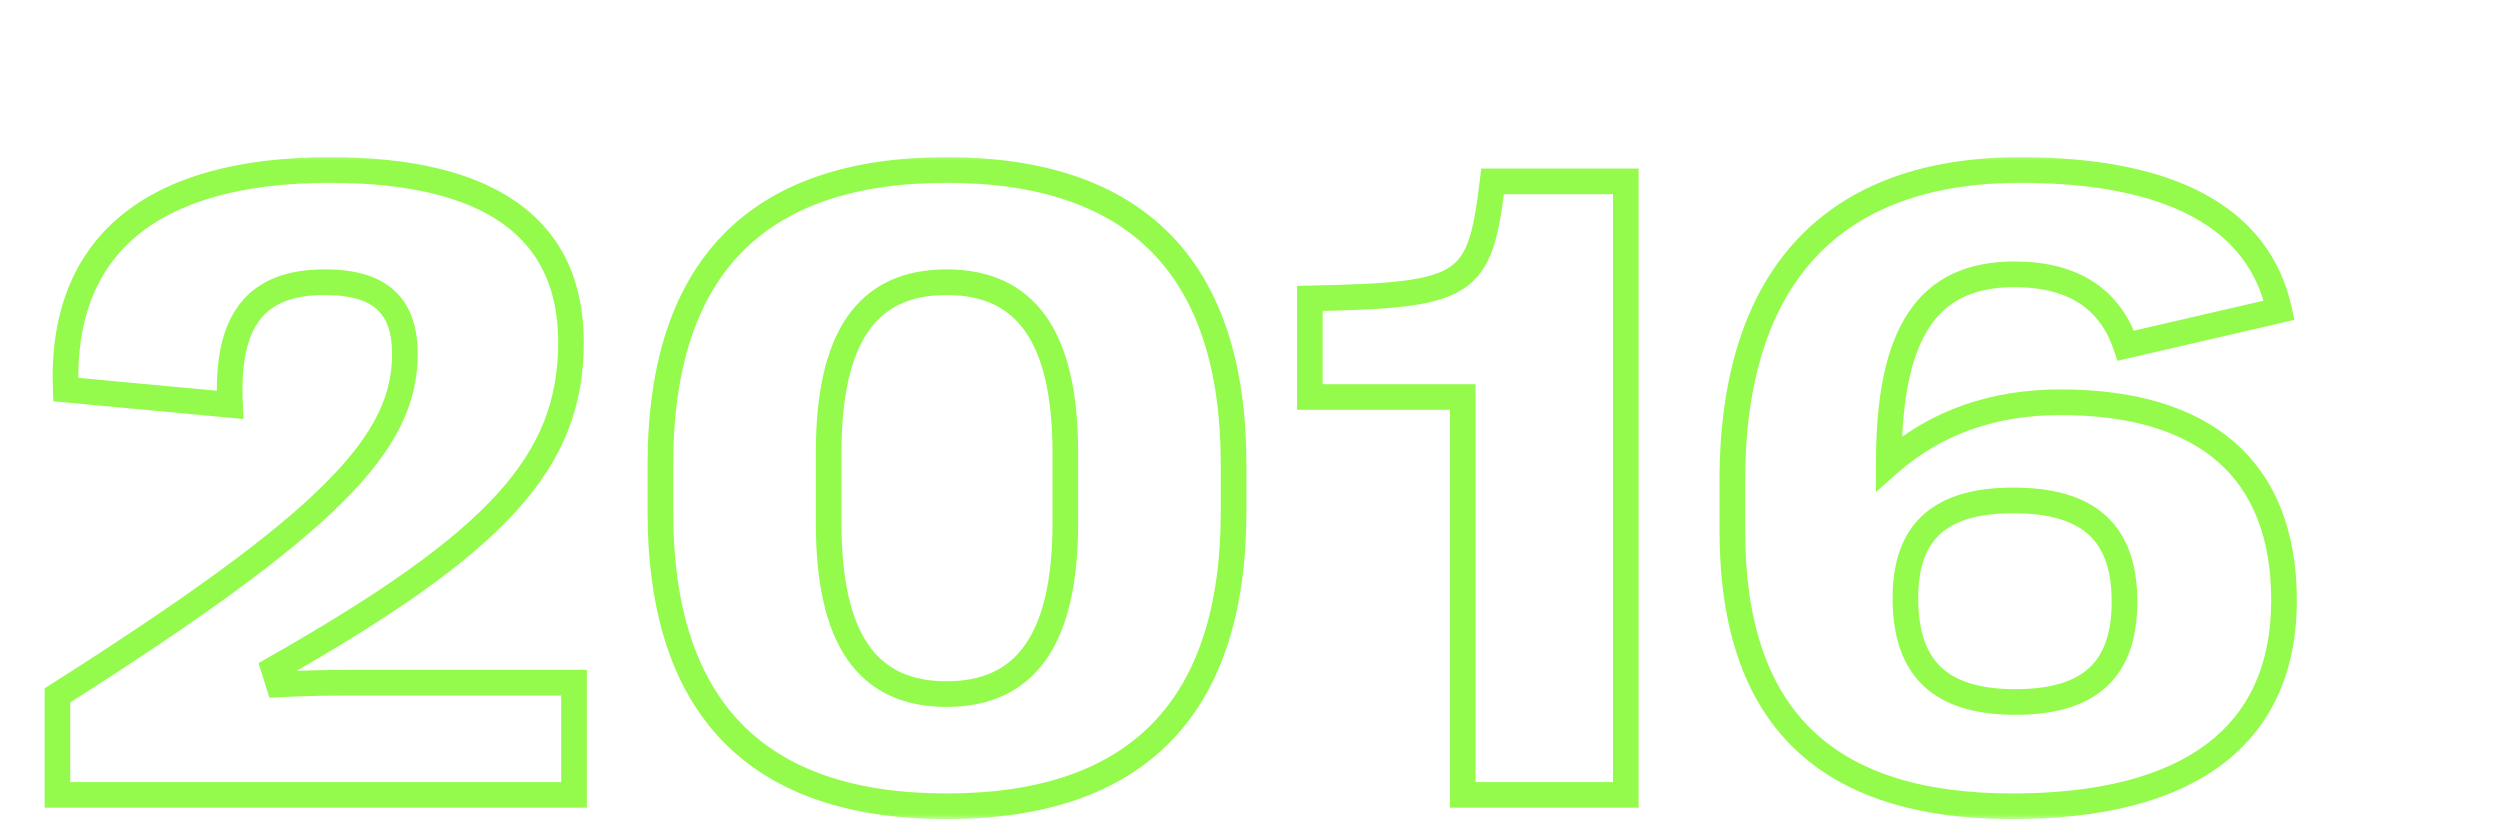 <?xml version="1.0" encoding="UTF-8"?> <svg xmlns="http://www.w3.org/2000/svg" width="195" height="65" viewBox="0 0 195 65" fill="none"><g id="2016"><mask id="path-1-outside-1_733_1353" maskUnits="userSpaceOnUse" x="3" y="12" width="177" height="52" fill="black"><rect fill="white" x="3" y="12" width="177" height="52"></rect><path d="M44.775 62H4.478V54.241C25.737 40.74 31.582 34.588 31.582 27.615C31.582 23.753 29.565 22.01 25.327 22.01C20.029 22.01 17.602 24.881 17.944 31.58L5.127 30.384C4.683 19.275 11.69 13.26 25.737 13.26C38.11 13.26 44.536 17.737 44.536 26.692C44.536 36.023 38.862 42.244 21.362 52.19L21.738 53.387C23.721 53.284 25.464 53.25 27.48 53.25H44.775V62ZM73.831 62.889C58.963 62.889 51.511 55.164 51.511 39.92V36.228C51.511 20.984 58.963 13.26 73.831 13.26C88.733 13.26 96.219 20.984 96.219 36.228V39.92C96.219 55.164 88.733 62.889 73.831 62.889ZM73.831 54.139C80.052 54.139 83.094 49.798 83.094 40.809V35.306C83.094 26.316 80.052 22.01 73.831 22.01C67.61 22.01 64.636 26.316 64.636 35.306V40.809C64.636 49.798 67.61 54.139 73.831 54.139ZM126.812 62H114.097V30.965H102.169V23.274C114.542 23.035 115.43 22.386 116.421 14.148H126.812V62ZM157.577 13.26C169.334 13.26 176.204 16.985 177.777 24.197L165.814 26.966C164.549 23.206 161.576 21.394 157.132 21.394C150.33 21.394 147.323 25.94 147.323 36.16C151.048 32.879 155.56 31.375 160.721 31.375C171.966 31.375 178.153 36.604 178.153 46.824C178.153 57.42 170.736 62.889 156.961 62.889C142.332 62.889 135.121 55.882 135.121 41.355V37.527C135.121 21.497 143.016 13.26 157.577 13.26ZM157.03 39.031C151.322 39.031 148.621 41.458 148.621 46.653C148.621 52.19 151.39 54.754 157.201 54.754C162.977 54.754 165.711 52.259 165.711 46.927C165.711 41.526 162.909 39.031 157.03 39.031Z"></path></mask><path d="M44.775 62V63H45.775V62H44.775ZM4.478 62H3.478V63H4.478V62ZM4.478 54.241L3.941 53.397L3.478 53.691V54.241H4.478ZM17.944 31.58L17.851 32.576L19.002 32.683L18.943 31.529L17.944 31.58ZM5.127 30.384L4.128 30.424L4.163 31.298L5.034 31.379L5.127 30.384ZM21.362 52.19L20.868 51.321L20.166 51.72L20.408 52.49L21.362 52.19ZM21.738 53.387L20.784 53.686L21.017 54.425L21.79 54.385L21.738 53.387ZM44.775 53.25H45.775V52.25H44.775V53.25ZM44.775 61H4.478V63H44.775V61ZM5.478 62V54.241H3.478V62H5.478ZM5.014 55.085C15.646 48.333 22.505 43.37 26.707 39.189C30.94 34.979 32.582 31.457 32.582 27.615H30.582C30.582 30.745 29.302 33.787 25.297 37.771C21.263 41.784 14.569 46.648 3.941 53.397L5.014 55.085ZM32.582 27.615C32.582 25.518 32.031 23.792 30.708 22.616C29.41 21.463 27.556 21.01 25.327 21.01V23.01C27.337 23.01 28.61 23.427 29.38 24.112C30.125 24.773 30.582 25.85 30.582 27.615H32.582ZM25.327 21.01C22.505 21.01 20.221 21.78 18.736 23.663C17.286 25.502 16.77 28.192 16.946 31.631L18.943 31.529C18.777 28.269 19.303 26.174 20.306 24.902C21.273 23.675 22.852 23.01 25.327 23.01V21.01ZM18.037 30.584L5.22 29.388L5.034 31.379L17.851 32.576L18.037 30.584ZM6.126 30.344C5.913 25.019 7.48 21.07 10.64 18.422C13.839 15.742 18.831 14.26 25.737 14.26V12.26C18.596 12.26 13.06 13.785 9.355 16.89C5.611 20.027 3.896 24.64 4.128 30.424L6.126 30.344ZM25.737 14.26C31.832 14.26 36.288 15.368 39.198 17.433C42.046 19.456 43.536 22.486 43.536 26.692H45.536C45.536 21.944 43.813 18.257 40.355 15.802C36.959 13.39 32.016 12.26 25.737 12.26V14.26ZM43.536 26.692C43.536 31.102 42.215 34.752 38.772 38.538C35.279 42.378 29.605 46.355 20.868 51.321L21.856 53.06C30.62 48.079 36.532 43.973 40.252 39.883C44.02 35.74 45.536 31.614 45.536 26.692H43.536ZM20.408 52.49L20.784 53.686L22.692 53.087L22.316 51.891L20.408 52.49ZM21.79 54.385C23.751 54.284 25.477 54.25 27.48 54.25V52.25C25.451 52.25 23.69 52.284 21.687 52.388L21.79 54.385ZM27.48 54.25H44.775V52.25H27.48V54.25ZM43.775 53.25V62H45.775V53.25H43.775ZM73.831 61.889C66.561 61.889 61.283 60.002 57.813 56.425C54.338 52.841 52.511 47.393 52.511 39.92H50.511C50.511 47.69 52.41 53.727 56.378 57.817C60.35 61.913 66.233 63.889 73.831 63.889V61.889ZM52.511 39.92V36.228H50.511V39.92H52.511ZM52.511 36.228C52.511 28.755 54.338 23.307 57.813 19.724C61.283 16.146 66.561 14.26 73.831 14.26V12.26C66.233 12.26 60.35 14.235 56.378 18.331C52.41 22.422 50.511 28.458 50.511 36.228H52.511ZM73.831 14.26C81.119 14.26 86.414 16.147 89.897 19.725C93.384 23.308 95.219 28.756 95.219 36.228H97.219C97.219 28.457 95.31 22.42 91.33 18.33C87.344 14.235 81.445 12.26 73.831 12.26V14.26ZM95.219 36.228V39.92H97.219V36.228H95.219ZM95.219 39.92C95.219 47.392 93.384 52.84 89.897 56.423C86.414 60.002 81.119 61.889 73.831 61.889V63.889C81.445 63.889 87.344 61.913 91.33 57.818C95.31 53.728 97.219 47.692 97.219 39.92H95.219ZM73.831 55.139C77.205 55.139 79.857 53.941 81.616 51.416C83.326 48.96 84.094 45.383 84.094 40.809H82.094C82.094 45.223 81.341 48.311 79.974 50.273C78.656 52.166 76.677 53.139 73.831 53.139V55.139ZM84.094 40.809V35.306H82.094V40.809H84.094ZM84.094 35.306C84.094 30.731 83.326 27.162 81.615 24.714C79.855 22.196 77.203 21.01 73.831 21.01V23.01C76.68 23.01 78.659 23.976 79.975 25.86C81.34 27.812 82.094 30.89 82.094 35.306H84.094ZM73.831 21.01C70.458 21.01 67.821 22.197 66.078 24.718C64.386 27.166 63.636 30.735 63.636 35.306H65.636C65.636 30.887 66.374 27.808 67.724 25.855C69.023 23.975 70.983 23.01 73.831 23.01V21.01ZM63.636 35.306V40.809H65.636V35.306H63.636ZM63.636 40.809C63.636 45.379 64.386 48.956 66.077 51.412C67.818 53.94 70.455 55.139 73.831 55.139V53.139C70.986 53.139 69.025 52.167 67.725 50.277C66.374 48.316 65.636 45.227 65.636 40.809H63.636ZM126.812 62V63H127.812V62H126.812ZM114.097 62H113.097V63H114.097V62ZM114.097 30.965H115.097V29.965H114.097V30.965ZM102.169 30.965H101.169V31.965H102.169V30.965ZM102.169 23.274L102.149 22.274L101.169 22.293V23.274H102.169ZM116.421 14.148V13.148H115.535L115.429 14.029L116.421 14.148ZM126.812 14.148H127.812V13.148H126.812V14.148ZM126.812 61H114.097V63H126.812V61ZM115.097 62V30.965H113.097V62H115.097ZM114.097 29.965H102.169V31.965H114.097V29.965ZM103.169 30.965V23.274H101.169V30.965H103.169ZM102.188 24.274C105.277 24.214 107.7 24.129 109.597 23.898C111.483 23.669 112.967 23.286 114.106 22.551C115.288 21.788 115.994 20.715 116.463 19.338C116.917 18.002 117.168 16.318 117.414 14.268L115.429 14.029C115.18 16.098 114.947 17.583 114.57 18.694C114.206 19.762 113.731 20.412 113.021 20.87C112.267 21.357 111.146 21.696 109.356 21.913C107.574 22.129 105.247 22.215 102.149 22.274L102.188 24.274ZM116.421 15.148H126.812V13.148H116.421V15.148ZM125.812 14.148V62H127.812V14.148H125.812ZM177.777 24.197L178.002 25.171L178.964 24.949L178.754 23.984L177.777 24.197ZM165.814 26.966L164.866 27.285L165.155 28.145L166.039 27.94L165.814 26.966ZM147.323 36.16H146.323V38.373L147.984 36.91L147.323 36.16ZM157.577 14.26C163.368 14.26 167.839 15.18 171.02 16.903C174.162 18.605 176.079 21.105 176.8 24.41L178.754 23.984C177.902 20.078 175.598 17.108 171.973 15.145C168.386 13.202 163.543 12.26 157.577 12.26V14.26ZM177.551 23.223L165.588 25.991L166.039 27.94L178.002 25.171L177.551 23.223ZM166.762 26.647C166.065 24.577 164.874 22.986 163.2 21.925C161.54 20.874 159.485 20.394 157.132 20.394V22.394C159.223 22.394 160.876 22.821 162.13 23.615C163.37 24.4 164.298 25.595 164.866 27.285L166.762 26.647ZM157.132 20.394C153.476 20.394 150.671 21.638 148.844 24.392C147.075 27.056 146.323 30.993 146.323 36.16H148.323C148.323 31.107 149.074 27.661 150.51 25.498C151.887 23.424 153.986 22.394 157.132 22.394V20.394ZM147.984 36.91C151.502 33.811 155.769 32.375 160.721 32.375V30.375C155.351 30.375 150.594 31.946 146.662 35.41L147.984 36.91ZM160.721 32.375C166.206 32.375 170.291 33.652 172.995 36.02C175.676 38.367 177.153 41.922 177.153 46.824H179.153C179.153 41.507 177.536 37.337 174.313 34.515C171.112 31.713 166.481 30.375 160.721 30.375V32.375ZM177.153 46.824C177.153 51.864 175.405 55.559 172.121 58.031C168.789 60.539 163.741 61.889 156.961 61.889V63.889C163.956 63.889 169.504 62.504 173.324 59.629C177.192 56.717 179.153 52.38 179.153 46.824H177.153ZM156.961 61.889C149.79 61.889 144.63 60.171 141.256 56.856C137.885 53.545 136.121 48.466 136.121 41.355H134.121C134.121 48.771 135.962 54.459 139.854 58.283C143.743 62.103 149.503 63.889 156.961 63.889V61.889ZM136.121 41.355V37.527H134.121V41.355H136.121ZM136.121 37.527C136.121 29.663 138.057 23.879 141.619 20.065C145.17 16.262 150.483 14.26 157.577 14.26V12.26C150.109 12.26 144.194 14.376 140.157 18.7C136.131 23.011 134.121 29.361 134.121 37.527H136.121ZM157.03 38.031C154.059 38.031 151.665 38.659 150.014 40.152C148.342 41.665 147.621 43.891 147.621 46.653H149.621C149.621 44.22 150.251 42.635 151.356 41.636C152.482 40.617 154.292 40.031 157.03 40.031V38.031ZM147.621 46.653C147.621 49.576 148.353 51.917 150.047 53.509C151.728 55.088 154.171 55.754 157.201 55.754V53.754C154.419 53.754 152.573 53.138 151.417 52.051C150.274 50.977 149.621 49.268 149.621 46.653H147.621ZM157.201 55.754C160.208 55.754 162.63 55.108 164.298 53.576C165.984 52.029 166.711 49.754 166.711 46.927H164.711C164.711 49.432 164.071 51.07 162.946 52.103C161.803 53.153 159.969 53.754 157.201 53.754V55.754ZM166.711 46.927C166.711 44.062 165.965 41.768 164.246 40.212C162.548 38.676 160.085 38.031 157.03 38.031V40.031C159.853 40.031 161.731 40.634 162.904 41.695C164.056 42.738 164.711 44.391 164.711 46.927H166.711Z" fill="#94FB4D" mask="url(#path-1-outside-1_733_1353)"></path></g></svg> 